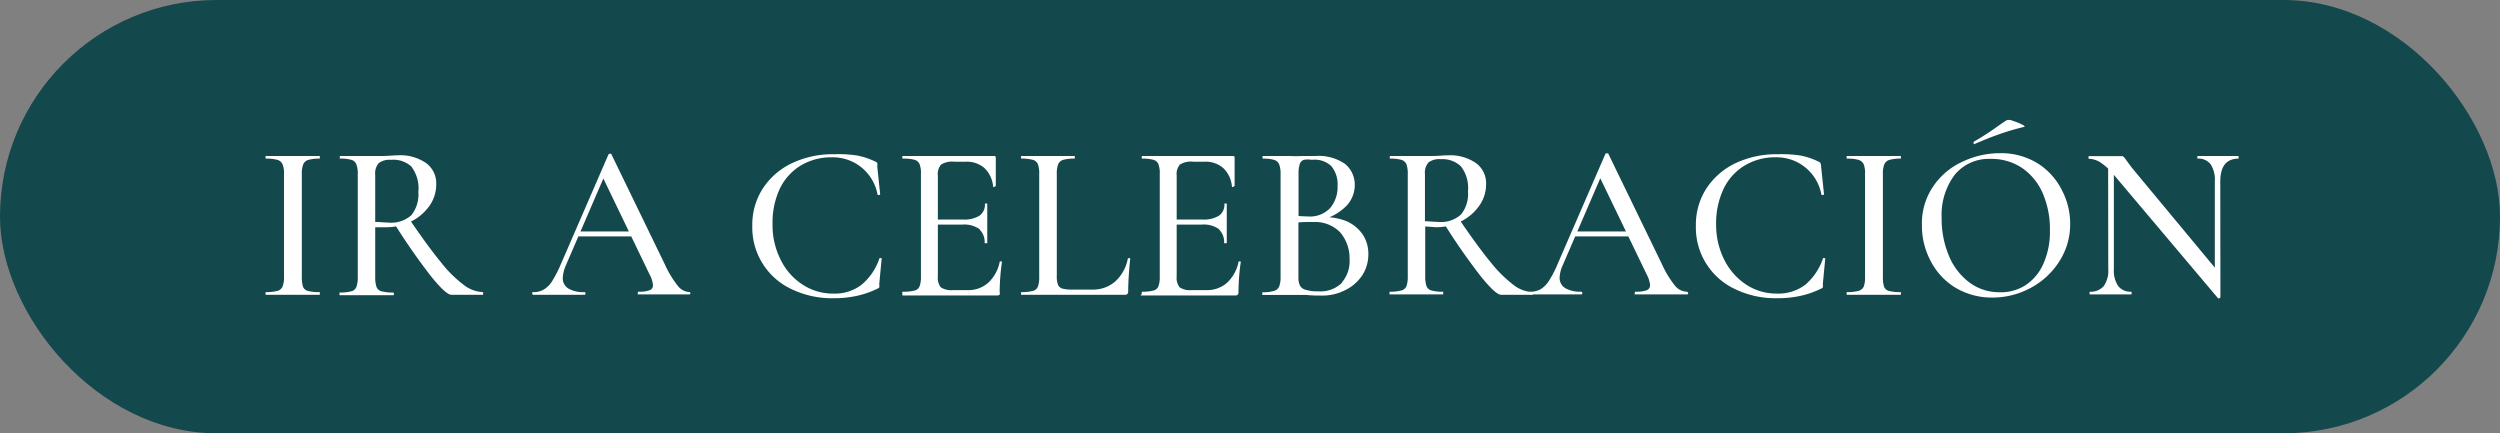 <svg xmlns="http://www.w3.org/2000/svg" viewBox="0 0 187.69 32.53"><rect x="0" y="0" width="187.69" height="32.53" fill="#808080" stroke="none"/><defs><style>.cls-1{fill:#13484d;}.cls-2{fill:#fff;}</style></defs><g id="Capa_2" data-name="Capa 2"><g id="Capa_1-2" data-name="Capa 1"><rect class="cls-1" width="187.69" height="32.53" rx="16.26"></rect><path class="cls-2" d="M22.75,21.53a.52.52,0,0,0,.36.31,3.21,3.21,0,0,0,.9.09s0,0,0,.1,0,.1,0,.1l-.84,0-1.2,0-1.16,0-.87,0s0,0,0-.1,0-.1,0-.1a3.14,3.14,0,0,0,.88-.09.56.56,0,0,0,.39-.32,1.77,1.77,0,0,0,.11-.74V13.06a1.69,1.69,0,0,0-.11-.73.59.59,0,0,0-.39-.33,3.14,3.14,0,0,0-.88-.09s0,0,0-.1,0-.1,0-.1l.87,0,1.16,0,1.22,0,.82,0s0,0,0,.1,0,.1,0,.1a3,3,0,0,0-.88.1.6.6,0,0,0-.37.34,2,2,0,0,0-.1.74v7.69A2.3,2.3,0,0,0,22.75,21.53Z"></path><path class="cls-2" d="M32,12.25a1.88,1.88,0,0,1,.75,1.58,2.76,2.76,0,0,1-.52,1.64,3.71,3.71,0,0,1-1.39,1.17,4.21,4.21,0,0,1-1.85.42l-.82,0v3.75a2.22,2.22,0,0,0,.1.74.54.54,0,0,0,.38.32,3,3,0,0,0,.87.09s.05,0,.05.1,0,.1-.05.1l-.81,0-1.21,0-1.16,0-.85,0s0,0,0-.1,0-.1,0-.1a3.14,3.14,0,0,0,.88-.09.52.52,0,0,0,.38-.32,2,2,0,0,0,.11-.74V13.06a1.86,1.86,0,0,0-.11-.73.56.56,0,0,0-.37-.33,3,3,0,0,0-.87-.09s0,0,0-.1,0-.1,0-.1l.83,0,1.16,0h.67l.55,0c.42,0,.81-.05,1.15-.05A3.4,3.4,0,0,1,32,12.25Zm-1.13.24A2,2,0,0,0,29.35,12a1.36,1.36,0,0,0-.91.24,1.18,1.18,0,0,0-.27.9v3.52c.32,0,.65.05,1,.05a2.26,2.26,0,0,0,1.72-.56,2.51,2.51,0,0,0,.52-1.74A2.7,2.7,0,0,0,30.87,12.49Zm1.48,8.24a46.75,46.75,0,0,1-2.73-3.92l1.12-.35c.94,1.39,1.74,2.47,2.38,3.25a9.18,9.18,0,0,0,1.71,1.69,2.49,2.49,0,0,0,1.44.53s0,0,0,.1,0,.1,0,.1H33.89C33.61,22.13,33.1,21.66,32.35,20.73Z"></path><path class="cls-2" d="M51.83,22c0,.06,0,.1-.08.1-.21,0-.54,0-1,0l-1,0-.94,0c-.38,0-.67,0-.85,0s-.07,0-.07-.1,0-.1.07-.1a2.23,2.23,0,0,0,.81-.11.38.38,0,0,0,.25-.39,1.92,1.92,0,0,0-.25-.79L45.2,13.2l.53-.8-3.25,7.53a2.65,2.65,0,0,0-.23.93.89.89,0,0,0,.42.8,2.18,2.18,0,0,0,1.2.27c.05,0,.08,0,.08.1s0,.1-.08.1-.49,0-.87,0l-1.1,0-1,0c-.36,0-.65,0-.87,0,0,0-.07,0-.07-.1s0-.1.07-.1a1.49,1.49,0,0,0,.79-.19,1.88,1.88,0,0,0,.63-.63,9.28,9.28,0,0,0,.68-1.33l3.55-8.18s.05-.06.12-.06.1,0,.11.06l4,8.24a7.69,7.69,0,0,0,1,1.65,1.18,1.18,0,0,0,.89.44S51.83,22,51.83,22Zm-8.5-4.62h4.54l.11.37H43.13Z"></path><path class="cls-2" d="M64.32,11.67a5.41,5.41,0,0,1,1.39.46.27.27,0,0,1,.15.11.76.76,0,0,1,0,.26l.22,2.08s0,.05-.09.06-.1,0-.11-.05a3.41,3.41,0,0,0-3.43-2.78,4.45,4.45,0,0,0-2.34.62,4.12,4.12,0,0,0-1.57,1.75A6,6,0,0,0,58,16.83a5.71,5.71,0,0,0,.61,2.67,4.63,4.63,0,0,0,1.65,1.87,4.12,4.12,0,0,0,2.29.67,3.3,3.3,0,0,0,2.13-.66,4.39,4.39,0,0,0,1.35-2s0,0,.08,0l.08,0s0,0,0,.05l-.18,1.9a.74.74,0,0,1,0,.25.44.44,0,0,1-.17.11,6.86,6.86,0,0,1-1.6.54,8,8,0,0,1-1.68.16,7,7,0,0,1-3.15-.69,5.1,5.1,0,0,1-2.93-4.76,5,5,0,0,1,.79-2.79,5.35,5.35,0,0,1,2.19-1.9,7.11,7.11,0,0,1,3.13-.67A9.53,9.53,0,0,1,64.32,11.67Z"></path><path class="cls-2" d="M67.74,22c0-.07,0-.1.05-.1a3.09,3.09,0,0,0,.88-.09.52.52,0,0,0,.37-.32,2,2,0,0,0,.1-.74V13.06a1.89,1.89,0,0,0-.1-.73.56.56,0,0,0-.37-.33,3.09,3.09,0,0,0-.88-.09s-.05,0-.05-.1,0-.1.05-.1h6.8c.11,0,.17,0,.17.15l0,2.1s0,0-.09.06-.1,0-.11,0a2.17,2.17,0,0,0-.65-1.4,2,2,0,0,0-1.4-.48h-.85a1.61,1.61,0,0,0-1,.21,1.06,1.06,0,0,0-.25.82v7.58a1.15,1.15,0,0,0,.22.82,1.41,1.41,0,0,0,.91.21h1.1a2.23,2.23,0,0,0,1.56-.56,2.92,2.92,0,0,0,.86-1.59s0,0,.06,0l.1,0,0,.05a16.61,16.61,0,0,0-.17,2.25.33.33,0,0,1,0,.19.25.25,0,0,1-.2.06h-7.1S67.74,22.09,67.74,22Zm5.81-4.79a2,2,0,0,0-1.29-.35H69.83v-.38h2.46a2.15,2.15,0,0,0,1.25-.29,1,1,0,0,0,.4-.91s0,0,.09,0,.09,0,.09,0v2.15c0,.36,0,.63,0,.83,0,0,0,0-.1,0s-.1,0-.1,0A1.29,1.29,0,0,0,73.55,17.24Z"></path><path class="cls-2" d="M79.43,21.38a.52.52,0,0,0,.34.29,3.07,3.07,0,0,0,.79.07H82a2.52,2.52,0,0,0,1.74-.62,3.09,3.09,0,0,0,.93-1.69s0-.05.09-.05.09,0,.09.06c-.1,1-.15,1.79-.15,2.44a.27.27,0,0,1-.06.19.24.24,0,0,1-.19.06H76.66s0,0,0-.1,0-.1,0-.1a3.14,3.14,0,0,0,.88-.09.52.52,0,0,0,.38-.32,2,2,0,0,0,.1-.74V13.06a1.89,1.89,0,0,0-.1-.73.55.55,0,0,0-.38-.33,3.14,3.14,0,0,0-.88-.09s0,0,0-.1,0-.1,0-.1l.83,0,1.18,0,1.19,0,.83,0s0,0,0,.1,0,.1,0,.1a3,3,0,0,0-.87.09.59.59,0,0,0-.38.34,2,2,0,0,0-.1.74v7.63A1.78,1.78,0,0,0,79.43,21.38Z"></path><path class="cls-2" d="M85.72,22c0-.07,0-.1,0-.1a3.14,3.14,0,0,0,.88-.09.52.52,0,0,0,.37-.32,2,2,0,0,0,.1-.74V13.06a1.89,1.89,0,0,0-.1-.73.56.56,0,0,0-.37-.33,3.14,3.14,0,0,0-.88-.09s0,0,0-.1,0-.1,0-.1h6.8c.11,0,.17,0,.17.15l0,2.1s0,0-.09.06-.1,0-.11,0a2.17,2.17,0,0,0-.65-1.4,2,2,0,0,0-1.4-.48h-.85a1.59,1.59,0,0,0-1,.21,1.06,1.06,0,0,0-.25.82v7.58a1.15,1.15,0,0,0,.22.82,1.41,1.41,0,0,0,.91.21h1.1a2.23,2.23,0,0,0,1.56-.56,2.92,2.92,0,0,0,.86-1.59s0,0,.06,0l.1,0,0,.05a16.61,16.61,0,0,0-.17,2.25.33.33,0,0,1-.05.19.25.25,0,0,1-.2.06h-7.1S85.72,22.09,85.72,22Zm5.81-4.79a2,2,0,0,0-1.29-.35H87.8v-.38h2.47a2.17,2.17,0,0,0,1.25-.29,1,1,0,0,0,.4-.91s0,0,.09,0,.09,0,.09,0v2.15c0,.36,0,.63,0,.83,0,0,0,0-.1,0s-.1,0-.1,0A1.29,1.29,0,0,0,91.53,17.24Z"></path><path class="cls-2" d="M101.1,16.61a2.89,2.89,0,0,1,1.21,1,2.6,2.6,0,0,1,.42,1.46,2.89,2.89,0,0,1-.45,1.59A3.28,3.28,0,0,1,101,21.78a3.74,3.74,0,0,1-1.78.41c-.35,0-.74,0-1.17-.05l-.54,0-.72,0-1.17,0-.85,0s0,0,0-.1,0-.1,0-.1a2.71,2.71,0,0,0,.87-.1.58.58,0,0,0,.39-.32,1.89,1.89,0,0,0,.11-.73V13.06a1.86,1.86,0,0,0-.11-.73.6.6,0,0,0-.38-.33,3,3,0,0,0-.86-.09s0,0,0-.1,0-.1,0-.1l.83,0,1.17,0a8.36,8.36,0,0,0,1,0l.44,0,.56,0a3.47,3.47,0,0,1,2.18.59,2,2,0,0,1,.74,1.59,2.27,2.27,0,0,1-.7,1.64,4,4,0,0,1-1.9,1l.18-.22A4.25,4.25,0,0,1,101.1,16.61ZM97.88,12a.5.5,0,0,0-.3.32,2.27,2.27,0,0,0-.09.74v3.27l-.55-.13c.47,0,.9.05,1.28.05a2.06,2.06,0,0,0,1.65-.64,2.46,2.46,0,0,0,.55-1.66,2.15,2.15,0,0,0-.48-1.49A1.83,1.83,0,0,0,98.48,12,1.61,1.61,0,0,0,97.88,12Zm2.86,9.21a2.46,2.46,0,0,0,.58-1.76,3,3,0,0,0-.7-2,2.61,2.61,0,0,0-2-.78,10,10,0,0,0-1.64.08l.5-.18v4.22a1.42,1.42,0,0,0,.11.64.7.7,0,0,0,.44.33,3.12,3.12,0,0,0,.94.11A2.3,2.3,0,0,0,100.74,21.24Z"></path><path class="cls-2" d="M110.82,12.25a1.88,1.88,0,0,1,.75,1.58,2.77,2.77,0,0,1-.53,1.64,3.71,3.71,0,0,1-1.39,1.17,4.18,4.18,0,0,1-1.85.42L107,17v3.75a2.22,2.22,0,0,0,.1.74.54.54,0,0,0,.38.32,3,3,0,0,0,.87.09s0,0,0,.1,0,.1,0,.1l-.81,0-1.2,0-1.17,0-.85,0s0,0,0-.1,0-.1,0-.1a3.14,3.14,0,0,0,.88-.09.56.56,0,0,0,.39-.32,2.22,2.22,0,0,0,.1-.74V13.06a2.11,2.11,0,0,0-.1-.73.6.6,0,0,0-.38-.33,3,3,0,0,0-.87-.09s0,0,0-.1,0-.1,0-.1l.83,0,1.17,0H107l.55,0c.43,0,.81-.05,1.15-.05A3.43,3.43,0,0,1,110.82,12.25Zm-1.14.24a2,2,0,0,0-1.51-.54,1.37,1.37,0,0,0-.92.24,1.18,1.18,0,0,0-.27.9v3.52c.32,0,.65.05,1,.05a2.24,2.24,0,0,0,1.71-.56,2.46,2.46,0,0,0,.52-1.74A2.65,2.65,0,0,0,109.68,12.49Zm1.48,8.24a46.75,46.75,0,0,1-2.73-3.92l1.12-.35c.94,1.39,1.74,2.47,2.38,3.25a9.83,9.83,0,0,0,1.71,1.69,2.49,2.49,0,0,0,1.44.53s0,0,0,.1,0,.1,0,.1H112.7C112.42,22.13,111.91,21.66,111.16,20.73Z"></path><path class="cls-2" d="M126.74,22c0,.06,0,.1-.08.1s-.54,0-1,0l-1,0-1,0c-.38,0-.66,0-.85,0s-.07,0-.07-.1,0-.1.07-.1a2.29,2.29,0,0,0,.82-.11.4.4,0,0,0,.25-.39,2.09,2.09,0,0,0-.25-.79l-3.59-7.44.54-.8-3.25,7.53a2.49,2.49,0,0,0-.24.93.89.89,0,0,0,.42.8,2.22,2.22,0,0,0,1.2.27s.08,0,.08.1,0,.1-.08.1c-.2,0-.49,0-.87,0l-1.1,0-1,0c-.36,0-.64,0-.87,0,0,0-.06,0-.06-.1s0-.1.06-.1a1.55,1.55,0,0,0,.8-.19,2,2,0,0,0,.62-.63,8.35,8.35,0,0,0,.68-1.33l3.55-8.18s0-.06.12-.06.1,0,.12.06l4,8.24a7.69,7.69,0,0,0,1,1.65,1.18,1.18,0,0,0,.89.44C126.72,21.93,126.74,22,126.74,22Zm-8.49-4.62h4.53l.12.37h-4.85Z"></path><path class="cls-2" d="M135.13,11.67a5.28,5.28,0,0,1,1.39.46.27.27,0,0,1,.15.11.57.57,0,0,1,.05.26l.22,2.08s0,.05-.09.06-.1,0-.11-.05a3.41,3.41,0,0,0-3.43-2.78,4.38,4.38,0,0,0-2.33.62,4.07,4.07,0,0,0-1.58,1.75,6,6,0,0,0-.56,2.65,5.83,5.83,0,0,0,.61,2.67,4.78,4.78,0,0,0,1.65,1.87,4.12,4.12,0,0,0,2.29.67,3.35,3.35,0,0,0,2.14-.66,4.46,4.46,0,0,0,1.34-2,.11.11,0,0,1,.09,0l.07,0s0,0,0,.05l-.18,1.9a.74.74,0,0,1,0,.25.44.44,0,0,1-.17.11,6.79,6.79,0,0,1-1.59.54,8.15,8.15,0,0,1-1.69.16,7,7,0,0,1-3.15-.69,5.1,5.1,0,0,1-2.93-4.76,5,5,0,0,1,.79-2.79,5.35,5.35,0,0,1,2.19-1.9,7.16,7.16,0,0,1,3.14-.67A9.49,9.49,0,0,1,135.13,11.67Z"></path><path class="cls-2" d="M141.45,21.53a.52.52,0,0,0,.36.31,3.21,3.21,0,0,0,.9.09s0,0,0,.1,0,.1,0,.1l-.84,0-1.2,0-1.16,0-.87,0s0,0,0-.1,0-.1,0-.1a3.14,3.14,0,0,0,.88-.09.59.59,0,0,0,.4-.32,2,2,0,0,0,.1-.74V13.06a1.89,1.89,0,0,0-.1-.73.64.64,0,0,0-.4-.33,3.14,3.14,0,0,0-.88-.09s0,0,0-.1,0-.1,0-.1l.87,0,1.16,0,1.22,0,.82,0s0,0,0,.1,0,.1,0,.1a3,3,0,0,0-.88.1.6.6,0,0,0-.37.34,2,2,0,0,0-.1.74v7.69A2.3,2.3,0,0,0,141.45,21.53Z"></path><path class="cls-2" d="M146.81,21.6a5,5,0,0,1-1.86-2,5.62,5.62,0,0,1-.66-2.7,4.92,4.92,0,0,1,.87-2.94,5.3,5.3,0,0,1,2.22-1.84,6.53,6.53,0,0,1,2.77-.62,5.24,5.24,0,0,1,2.79.74,5,5,0,0,1,1.84,2,5.42,5.42,0,0,1,.64,2.58,5.12,5.12,0,0,1-.8,2.78,5.72,5.72,0,0,1-2.14,2,6,6,0,0,1-2.91.74A5.32,5.32,0,0,1,146.81,21.6Zm5.26-.19a3.71,3.71,0,0,0,1.34-1.61,5.9,5.9,0,0,0,.49-2.52,6.74,6.74,0,0,0-.54-2.77,4.43,4.43,0,0,0-1.55-1.9,4.1,4.1,0,0,0-2.34-.68,3.32,3.32,0,0,0-2.7,1.17,5,5,0,0,0-1,3.24,7.17,7.17,0,0,0,.55,2.87,4.73,4.73,0,0,0,1.54,2,3.74,3.74,0,0,0,2.25.73A3.42,3.42,0,0,0,152.07,21.41Zm-3.82-10.58s-.07,0-.08-.08,0-.08,0-.1c.39-.23,1-.59,1.71-1.1.36-.25.62-.43.8-.54a.82.82,0,0,1,.46.07,4.67,4.67,0,0,1,.67.27c.19.1.24.16.14.18a17.87,17.87,0,0,0-1.89.56c-.58.2-1.18.45-1.81.72Z"></path><path class="cls-2" d="M166.62,22.39a.11.11,0,0,1-.1,0l-7.85-9.3a4.55,4.55,0,0,0-1-.91,1.72,1.72,0,0,0-.87-.26s0,0,0-.1,0-.1,0-.1l.65,0,.57,0,.85,0,.38,0a.26.26,0,0,1,.2.07,2.23,2.23,0,0,1,.2.26l.4.54,6.5,7.83.13,1.93S166.67,22.38,166.62,22.39ZM158.27,12.1l.43,0v8.1a2.06,2.06,0,0,0,.33,1.28,1.16,1.16,0,0,0,1,.42s0,0,0,.1,0,.1,0,.1l-.67,0-.85,0-.9,0-.73,0s0,0,0-.1,0-.1,0-.1a1.29,1.29,0,0,0,1.06-.42,2,2,0,0,0,.34-1.28Zm8.43,10.24-.42-.51v-8.2a2.15,2.15,0,0,0-.31-1.29,1.14,1.14,0,0,0-1-.43s0,0,0-.1,0-.1,0-.1l.67,0,.85,0,.87,0,.7,0s0,0,0,.1,0,.1,0,.1c-.91,0-1.37.57-1.37,1.72Z"></path></g></g></svg>